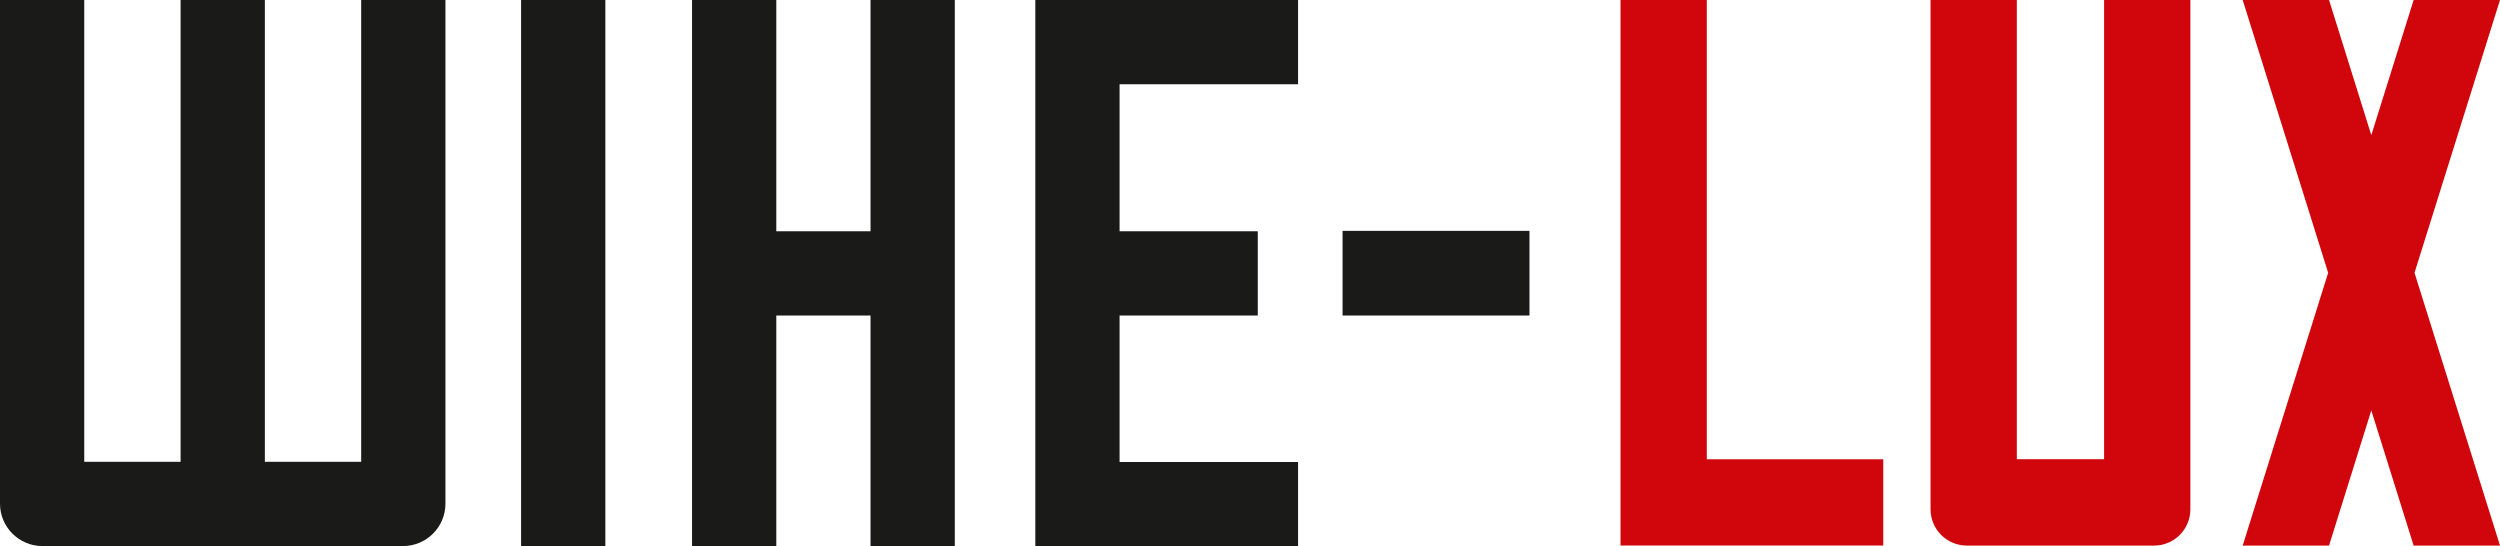<?xml version="1.0" encoding="UTF-8"?> <svg xmlns="http://www.w3.org/2000/svg" xmlns:xlink="http://www.w3.org/1999/xlink" id="Ebene_1" data-name="Ebene 1" viewBox="0 0 368.51 80.52"><defs><style> .cls-1 { clip-path: url(#clippath); } .cls-2 { fill: none; } .cls-2, .cls-3, .cls-4 { stroke-width: 0px; } .cls-5 { clip-path: url(#clippath-1); } .cls-3 { fill: #1a1a18; } .cls-4 { fill: #d1050c; } </style><clipPath id="clippath"><rect class="cls-2" x="0" y="0" width="368.51" height="80.52"></rect></clipPath><clipPath id="clippath-1"><rect class="cls-2" x="0" y="0" width="368.51" height="80.52"></rect></clipPath></defs><g class="cls-1"><path class="cls-3" d="M53.24,0v68.07h-14.2V0h-12.42v68.07h-14.2V0H0v74.24c0,3.45,2.8,6.25,6.25,6.25h53.16c3.45,0,6.25-2.8,6.25-6.25V0h-12.42Z"></path></g><rect class="cls-3" x="76.81" y="0" width="12.42" height="80.52"></rect><polygon class="cls-3" points="128.32 0 128.32 34.09 114.43 34.09 114.43 0 102.01 0 102.01 80.52 114.43 80.52 114.43 46.51 128.32 46.51 128.32 80.52 140.74 80.52 140.74 0 128.32 0"></polygon><polygon class="cls-3" points="165.03 0 153.48 0 152.61 0 152.61 80.52 153.48 80.52 165.03 80.52 191.34 80.52 191.34 68.1 165.03 68.1 165.03 46.51 185.4 46.51 185.4 34.09 165.03 34.09 165.03 12.42 191.34 12.42 191.34 0 165.03 0"></polygon><polygon class="cls-4" points="238.87 0 238.87 80.41 239.75 80.41 251.59 80.41 277.6 80.41 277.6 67.7 251.59 67.7 251.59 0 238.87 0"></polygon><g class="cls-5"><path class="cls-4" d="M297.29,80.42h20.24c2.95,0,5.34-2.39,5.34-5.35V0h-12.72v67.69h-12.86V0h-12.72v75.07c0,2.95,2.39,5.35,5.35,5.35h7.37Z"></path></g><polygon class="cls-4" points="355.78 0 349.54 19.92 343.31 0 330.58 0 343.18 40.21 330.58 80.42 343.31 80.42 349.54 60.5 355.78 80.42 368.51 80.42 355.91 40.21 368.51 0 355.78 0"></polygon><rect class="cls-3" x="197.9" y="34.03" width="27.55" height="12.48"></rect></svg> 